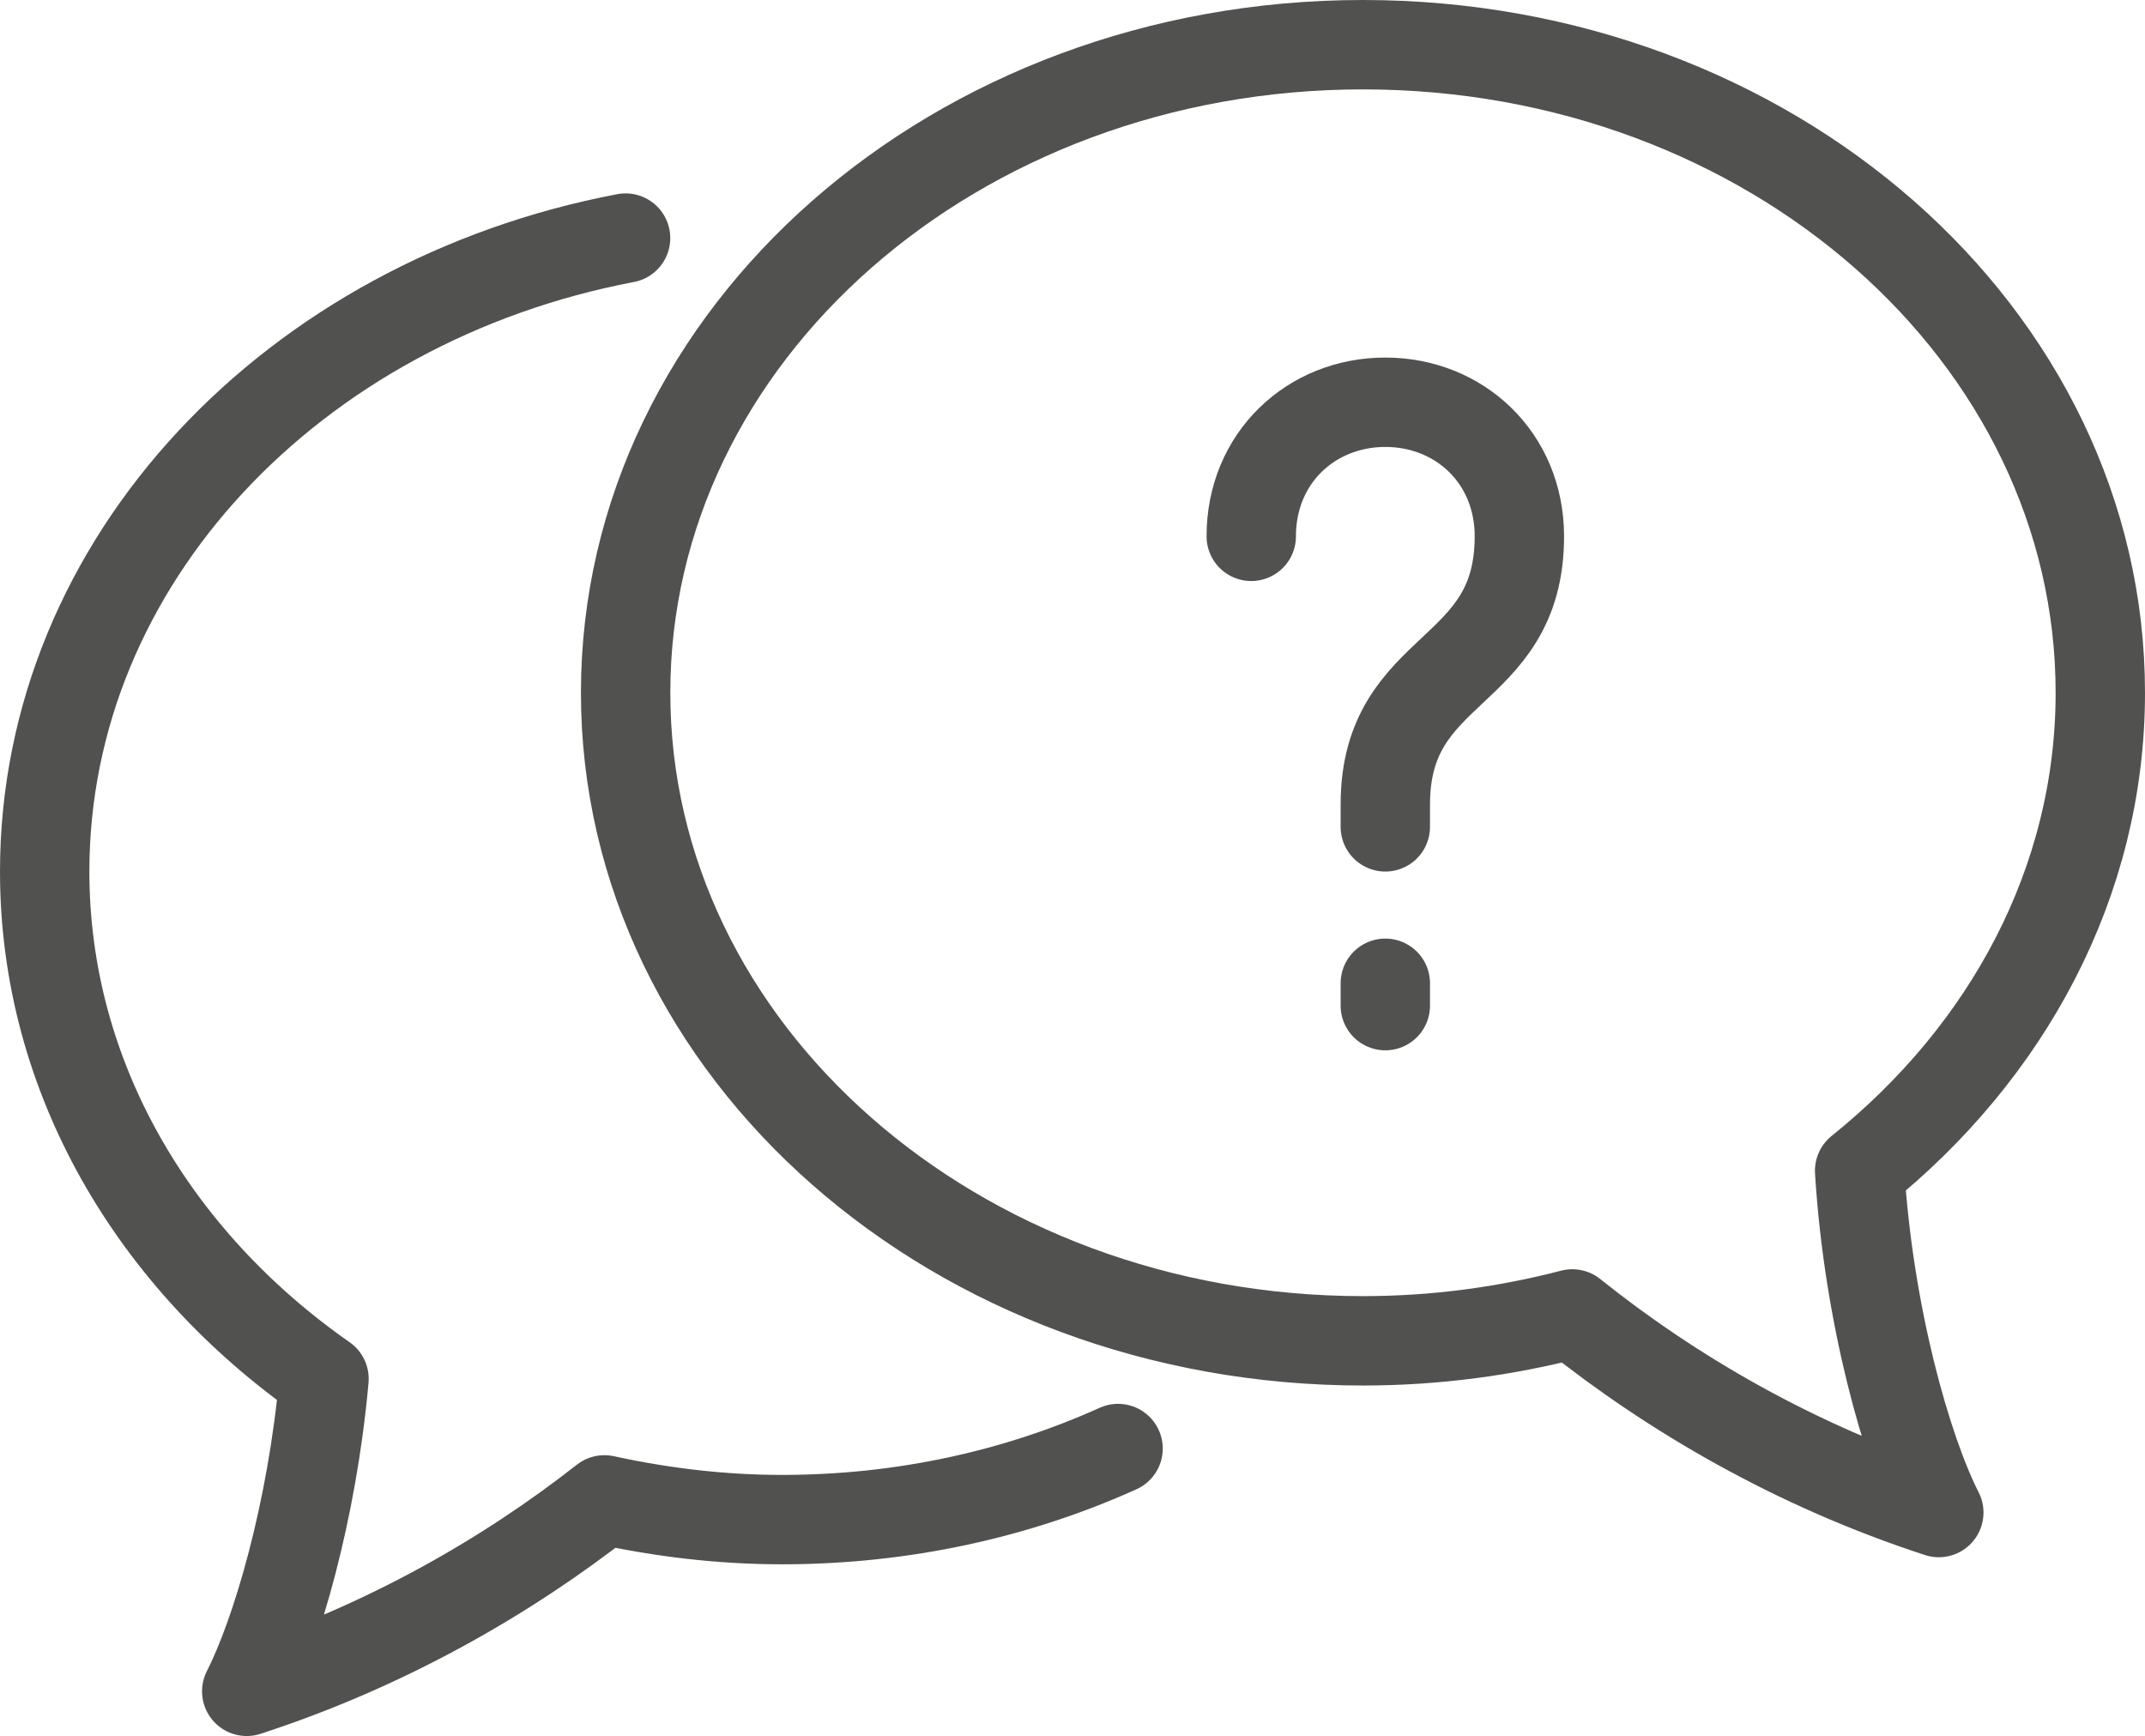 <?xml version="1.0" encoding="utf-8"?>
<!-- Generator: Adobe Illustrator 13.0.0, SVG Export Plug-In . SVG Version: 6.00 Build 14948)  -->
<!DOCTYPE svg PUBLIC "-//W3C//DTD SVG 1.1//EN" "http://www.w3.org/Graphics/SVG/1.1/DTD/svg11.dtd">
<svg version="1.1" id="Layer_1" xmlns="http://www.w3.org/2000/svg" xmlns:xlink="http://www.w3.org/1999/xlink" x="0px" y="0px"
	 width="384px" height="310.734px" viewBox="0 0 384 310.734" enable-background="new 0 0 384 310.734" xml:space="preserve">
<g>
	<defs>
		<rect id="SVGID_1_" y="0" width="384" height="310.734"/>
	</defs>
	<clipPath id="SVGID_2_">
		<use xlink:href="#SVGID_1_"  overflow="visible"/>
	</clipPath>
	
		<path clip-path="url(#SVGID_2_)" fill="none" stroke="#515150" stroke-width="16" stroke-linecap="round" stroke-linejoin="round" stroke-miterlimit="10" d="
		M224,96c0-14.064,10.745-24,24-24s24,9.936,24,24c0,25.465-24,22.535-24,48v4"/>
	
		<line clip-path="url(#SVGID_2_)" fill="none" stroke="#515150" stroke-width="16" stroke-linecap="round" stroke-linejoin="round" stroke-miterlimit="10" x1="248" y1="176" x2="248" y2="180"/>
	
		<path clip-path="url(#SVGID_2_)" fill="none" stroke="#515150" stroke-width="16" stroke-linecap="round" stroke-linejoin="round" stroke-miterlimit="10" d="
		M111.992,42.617C52.544,53.904,8,100.381,8,156c0,36.813,19.573,69.556,50.006,90.807c-2.125,23.692-8.471,45.387-13.836,55.928
		c24.97-8.127,46.616-20.605,64.036-34.264C118.407,270.691,129.017,272,140,272c21.668,0,42.117-4.588,60.157-12.72"/>
	
		<path clip-path="url(#SVGID_2_)" fill="none" stroke="#515150" stroke-width="16" stroke-linejoin="round" stroke-miterlimit="10" d="
		M376,124C376,59.936,316.901,8,244,8c-72.901,0-132,51.936-132,116c0,64.064,59.099,116,132,116c13.03,0,25.589-1.724,37.478-4.814
		c17.687,14.156,39.863,27.169,65.609,35.549c-5.757-11.313-12.589-35.486-14.174-61.176C359.327,188.348,376,157.923,376,124z"/>
</g>
</svg>
